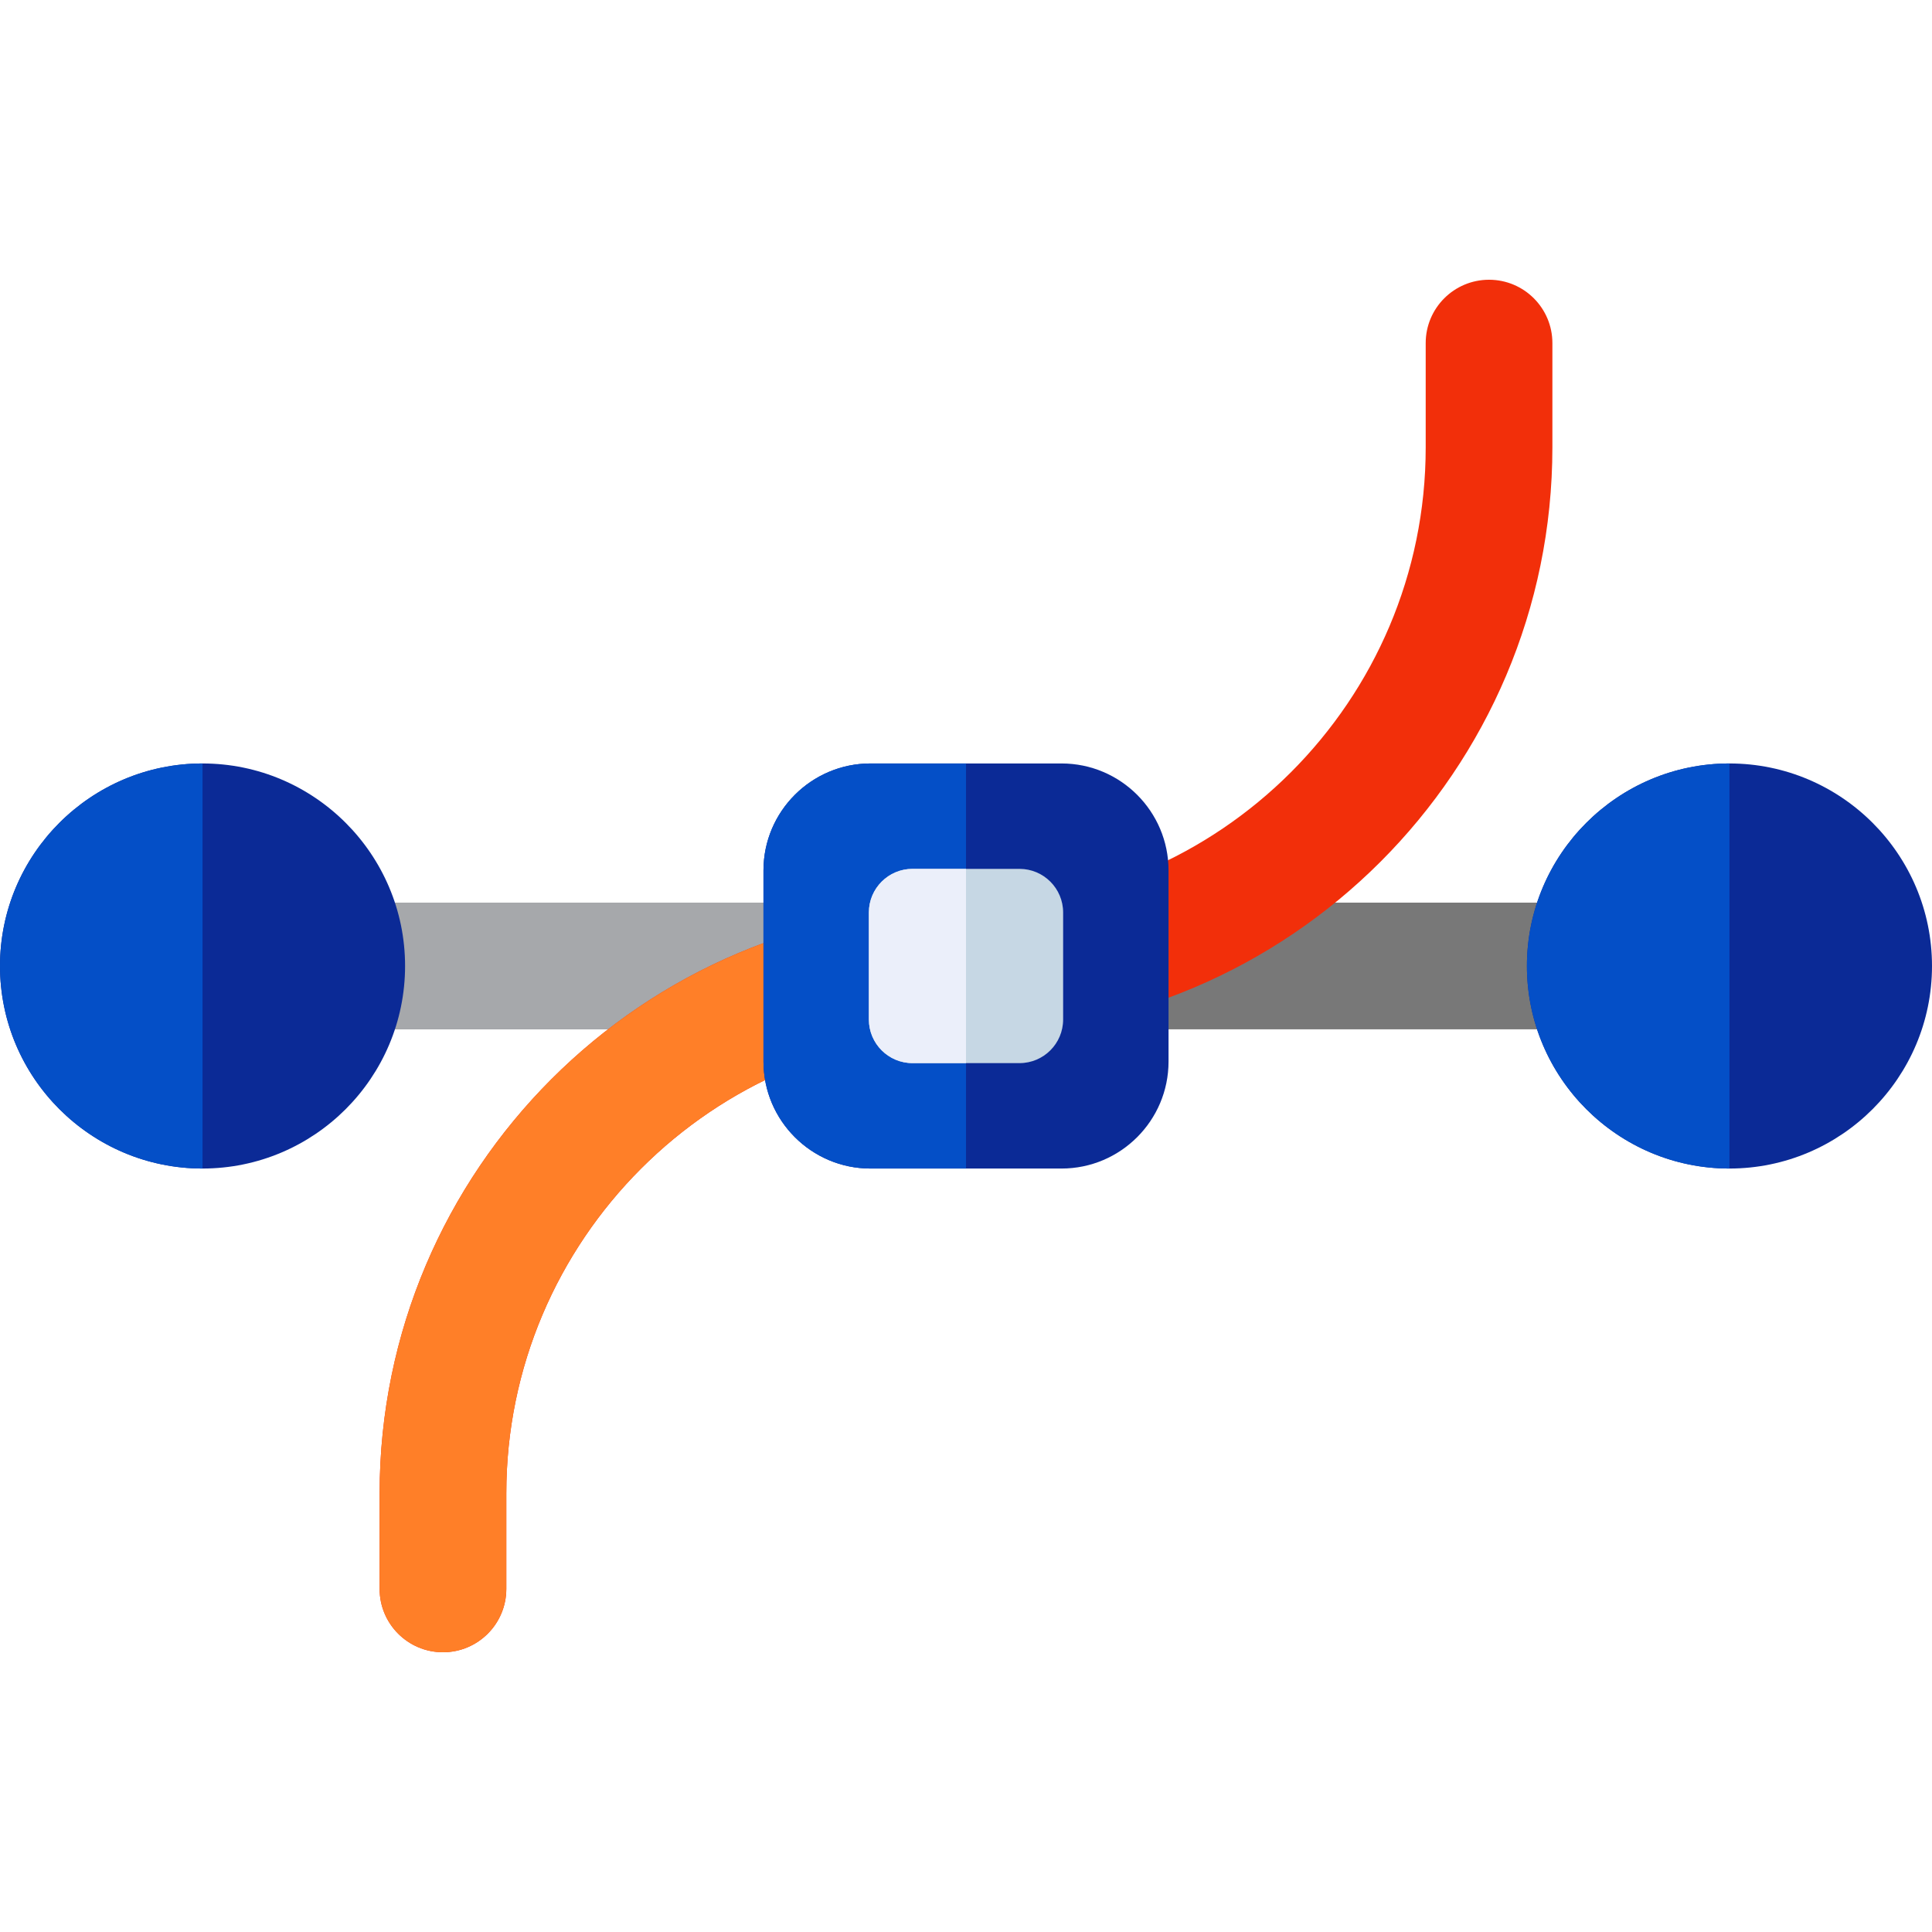 <?xml version="1.0" encoding="iso-8859-1"?>
<!-- Uploaded to: SVG Repo, www.svgrepo.com, Generator: SVG Repo Mixer Tools -->
<svg height="800px" width="800px" version="1.1" id="Layer_1" xmlns="http://www.w3.org/2000/svg" xmlns:xlink="http://www.w3.org/1999/xlink" 
	 viewBox="0 0 511.999 511.999" xml:space="preserve">
<path style="fill:#787878;" d="M438.594,272.786H73.408c-9.271,0-16.787-7.516-16.787-16.787c0-9.271,7.516-16.787,16.787-16.787
	h365.186c9.271,0,16.787,7.516,16.787,16.787C455.381,265.27,447.864,272.786,438.594,272.786z"/>
<path style="fill:#A6A8AB;" d="M256.001,272.786H73.408c-9.271,0-16.787-7.516-16.787-16.787c0-9.271,7.516-16.787,16.787-16.787
	h182.593V272.786z"/>
<path style="fill:#F22F0A;" d="M117.389,437.864c-9.271,0-16.787-7.516-16.787-16.787v-25.295
	c0-85.687,69.712-155.398,155.398-155.398c67.174,0,121.824-54.65,121.824-121.824V90.922c0-9.271,7.516-16.787,16.787-16.787
	c9.271,0,16.787,7.516,16.787,16.787v27.638c0,85.687-69.711,155.398-155.398,155.398c-67.174,0-121.824,54.651-121.824,121.824
	v25.295C134.176,430.348,126.66,437.864,117.389,437.864z"/>
<path style="fill:#FF7F28;" d="M117.389,437.864c-9.271,0-16.787-7.516-16.787-16.787v-25.295
	c0-85.687,69.712-155.398,155.398-155.398v33.574c-67.174,0-121.824,54.651-121.824,121.824v25.295
	C134.176,430.348,126.66,437.864,117.389,437.864z"/>
<path style="fill:#0B2A96;" d="M281.323,309.674h-50.645c-15.633,0-28.351-12.719-28.351-28.351v-50.647
	c0-15.633,12.719-28.351,28.351-28.351h50.645c15.633,0,28.352,12.719,28.352,28.351v50.645
	C309.674,296.955,296.955,309.674,281.323,309.674z"/>
<path style="fill:#044FC7;" d="M256.001,309.674h-25.323c-15.633,0-28.351-12.719-28.351-28.351v-50.647
	c0-15.633,12.719-28.351,28.351-28.351h25.323V309.674z"/>
<path style="fill:#0B2A96;" d="M53.675,202.325C24.078,202.325,0,226.403,0,255.999s24.078,53.674,53.675,53.674
	c29.596,0,53.674-24.078,53.674-53.674S83.271,202.325,53.675,202.325z"/>
<path style="fill:#044FC7;" d="M53.675,202.325C24.078,202.325,0,226.403,0,255.999s24.078,53.674,53.675,53.674V202.325z"/>
<path style="fill:#0B2A96;" d="M458.325,202.325c-29.597,0-53.675,24.078-53.675,53.674s24.078,53.674,53.675,53.674
	c29.596,0,53.674-24.078,53.674-53.674S487.922,202.325,458.325,202.325z"/>
<path style="fill:#044FC7;" d="M458.325,202.325c-29.597,0-53.675,24.078-53.675,53.674s24.078,53.674,53.675,53.674V202.325z"/>
<path style="fill:#C6D7E4;" d="M270.176,281.739h-28.351c-6.387,0-11.565-5.178-11.565-11.565v-28.351
	c0-6.387,5.178-11.565,11.565-11.565h28.351c6.387,0,11.565,5.178,11.565,11.565v28.351
	C281.741,276.562,276.562,281.739,270.176,281.739z"/>
<path style="fill:#EBEFFA;" d="M256.001,281.739h-14.175c-6.387,0-11.565-5.178-11.565-11.565v-28.351
	c0-6.387,5.178-11.565,11.565-11.565h14.175V281.739z"/>
</svg>